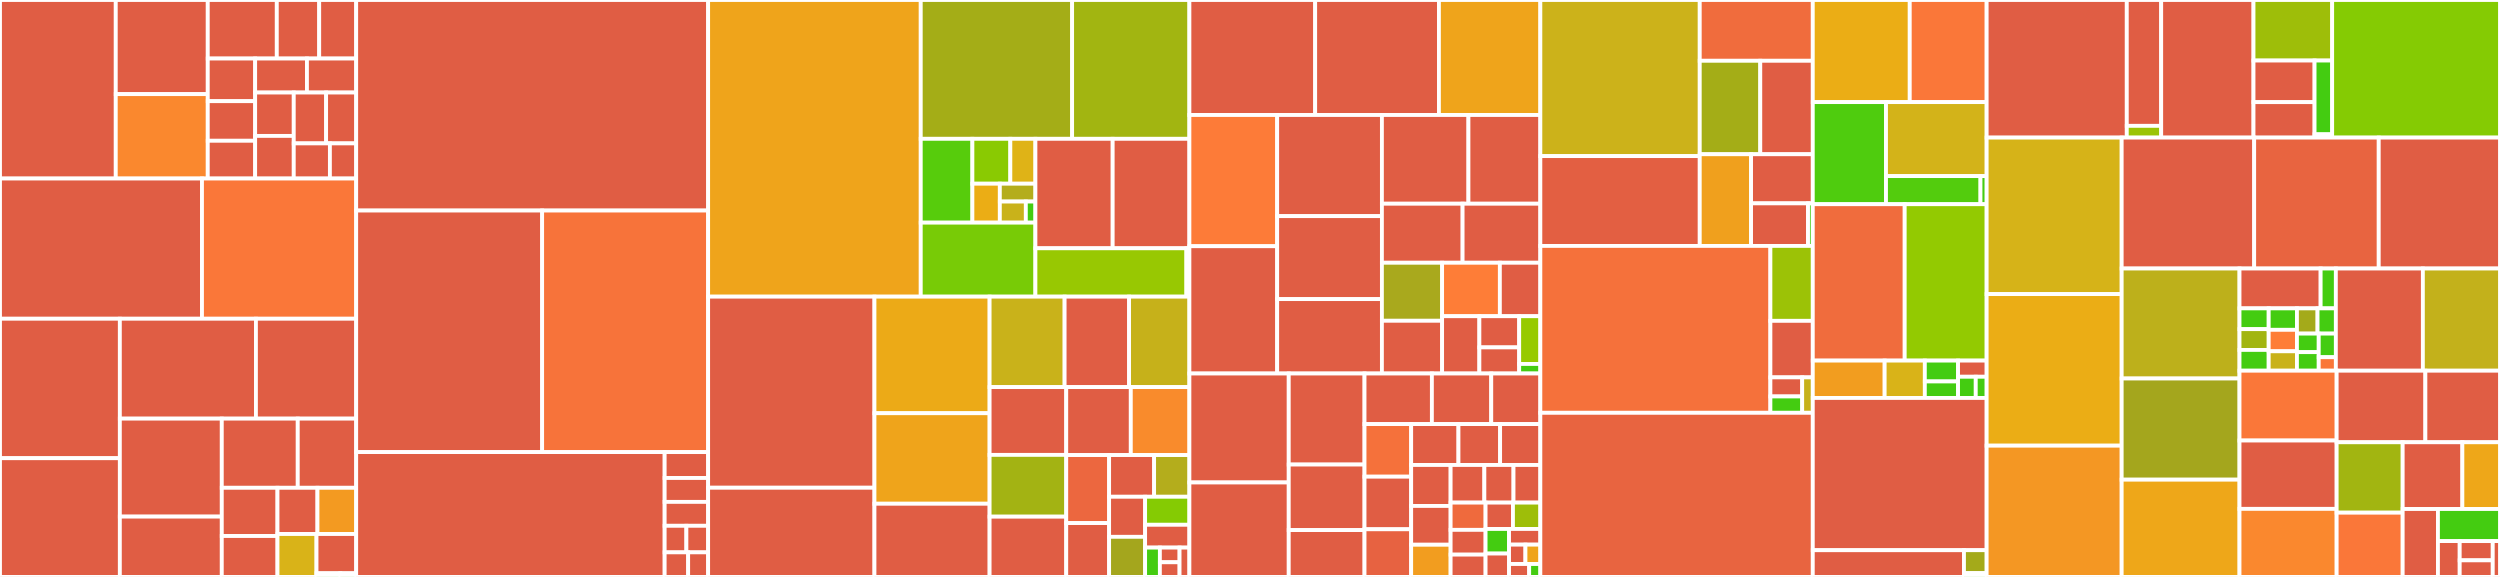 <svg baseProfile="full" width="650" height="150" viewBox="0 0 650 150" version="1.1"
xmlns="http://www.w3.org/2000/svg" xmlns:ev="http://www.w3.org/2001/xml-events"
xmlns:xlink="http://www.w3.org/1999/xlink">

<rect x="0" y="0" width="650" height="150" fill="#333333" stroke="none"/>

<style>rect.s{mask:url(#mask);}</style>
<defs>
  <pattern id="white" width="4" height="4" patternUnits="userSpaceOnUse" patternTransform="rotate(45)">
    <rect width="2" height="2" transform="translate(0,0)" fill="white"></rect>
  </pattern>
  <mask id="mask">
    <rect x="0" y="0" width="100%" height="100%" fill="url(#white)"></rect>
  </mask>
</defs>

<rect x="0" y="0" width="30.099" height="46.418" fill="#e05d44" stroke="white" stroke-width="1" class=" tooltipped" data-content="compilers/mixins/clike.py"><title>compilers/mixins/clike.py</title></rect>
<rect x="30.099" y="0" width="23.92" height="24.473" fill="#e05d44" stroke="white" stroke-width="1" class=" tooltipped" data-content="compilers/mixins/visualstudio.py"><title>compilers/mixins/visualstudio.py</title></rect>
<rect x="30.099" y="24.473" width="23.92" height="21.945" fill="#fa882e" stroke="white" stroke-width="1" class=" tooltipped" data-content="compilers/mixins/gnu.py"><title>compilers/mixins/gnu.py</title></rect>
<rect x="54.019" y="0" width="17.949" height="15.22" fill="#e05d44" stroke="white" stroke-width="1" class=" tooltipped" data-content="compilers/mixins/clang.py"><title>compilers/mixins/clang.py</title></rect>
<rect x="71.968" y="0" width="11.026" height="15.22" fill="#e05d44" stroke="white" stroke-width="1" class=" tooltipped" data-content="compilers/mixins/metrowerks.py"><title>compilers/mixins/metrowerks.py</title></rect>
<rect x="82.994" y="0" width="9.616" height="15.22" fill="#e05d44" stroke="white" stroke-width="1" class=" tooltipped" data-content="compilers/mixins/arm.py"><title>compilers/mixins/arm.py</title></rect>
<rect x="54.019" y="15.22" width="12.322" height="11.086" fill="#e05d44" stroke="white" stroke-width="1" class=" tooltipped" data-content="compilers/mixins/ti.py"><title>compilers/mixins/ti.py</title></rect>
<rect x="54.019" y="26.306" width="12.322" height="10.294" fill="#e05d44" stroke="white" stroke-width="1" class=" tooltipped" data-content="compilers/mixins/tasking.py"><title>compilers/mixins/tasking.py</title></rect>
<rect x="54.019" y="36.599" width="12.322" height="9.819" fill="#e05d44" stroke="white" stroke-width="1" class=" tooltipped" data-content="compilers/mixins/intel.py"><title>compilers/mixins/intel.py</title></rect>
<rect x="66.341" y="15.22" width="13.466" height="8.839" fill="#e05d44" stroke="white" stroke-width="1" class=" tooltipped" data-content="compilers/mixins/elbrus.py"><title>compilers/mixins/elbrus.py</title></rect>
<rect x="79.806" y="15.22" width="12.804" height="8.839" fill="#e05d44" stroke="white" stroke-width="1" class=" tooltipped" data-content="compilers/mixins/islinker.py"><title>compilers/mixins/islinker.py</title></rect>
<rect x="66.341" y="24.059" width="10.036" height="11.277" fill="#e05d44" stroke="white" stroke-width="1" class=" tooltipped" data-content="compilers/mixins/xc16.py"><title>compilers/mixins/xc16.py</title></rect>
<rect x="66.341" y="35.336" width="10.036" height="11.082" fill="#e05d44" stroke="white" stroke-width="1" class=" tooltipped" data-content="compilers/mixins/ccrx.py"><title>compilers/mixins/ccrx.py</title></rect>
<rect x="76.377" y="24.059" width="8.412" height="13.223" fill="#e05d44" stroke="white" stroke-width="1" class=" tooltipped" data-content="compilers/mixins/compcert.py"><title>compilers/mixins/compcert.py</title></rect>
<rect x="84.789" y="24.059" width="7.821" height="13.223" fill="#e05d44" stroke="white" stroke-width="1" class=" tooltipped" data-content="compilers/mixins/emscripten.py"><title>compilers/mixins/emscripten.py</title></rect>
<rect x="76.377" y="37.282" width="9.398" height="9.136" fill="#e05d44" stroke="white" stroke-width="1" class=" tooltipped" data-content="compilers/mixins/pgi.py"><title>compilers/mixins/pgi.py</title></rect>
<rect x="85.775" y="37.282" width="6.835" height="9.136" fill="#e05d44" stroke="white" stroke-width="1" class=" tooltipped" data-content="compilers/mixins/apple.py"><title>compilers/mixins/apple.py</title></rect>
<rect x="0" y="46.418" width="52.515" height="36.452" fill="#e05d44" stroke="white" stroke-width="1" class=" tooltipped" data-content="compilers/detect.py"><title>compilers/detect.py</title></rect>
<rect x="52.515" y="46.418" width="40.095" height="36.452" fill="#fa7739" stroke="white" stroke-width="1" class=" tooltipped" data-content="compilers/compilers.py"><title>compilers/compilers.py</title></rect>
<rect x="0" y="82.87" width="31.161" height="36.258" fill="#e05d44" stroke="white" stroke-width="1" class=" tooltipped" data-content="compilers/cpp.py"><title>compilers/cpp.py</title></rect>
<rect x="0" y="119.128" width="31.161" height="30.872" fill="#e05d44" stroke="white" stroke-width="1" class=" tooltipped" data-content="compilers/d.py"><title>compilers/d.py</title></rect>
<rect x="31.161" y="82.87" width="35.382" height="25.976" fill="#e05d44" stroke="white" stroke-width="1" class=" tooltipped" data-content="compilers/c.py"><title>compilers/c.py</title></rect>
<rect x="66.543" y="82.87" width="26.067" height="25.976" fill="#e05d44" stroke="white" stroke-width="1" class=" tooltipped" data-content="compilers/cuda.py"><title>compilers/cuda.py</title></rect>
<rect x="31.161" y="108.845" width="26.505" height="25.473" fill="#e05d44" stroke="white" stroke-width="1" class=" tooltipped" data-content="compilers/fortran.py"><title>compilers/fortran.py</title></rect>
<rect x="31.161" y="134.319" width="26.505" height="15.681" fill="#e05d44" stroke="white" stroke-width="1" class=" tooltipped" data-content="compilers/asm.py"><title>compilers/asm.py</title></rect>
<rect x="57.665" y="108.845" width="19.751" height="17.981" fill="#e05d44" stroke="white" stroke-width="1" class=" tooltipped" data-content="compilers/rust.py"><title>compilers/rust.py</title></rect>
<rect x="77.417" y="108.845" width="15.193" height="17.981" fill="#e05d44" stroke="white" stroke-width="1" class=" tooltipped" data-content="compilers/vala.py"><title>compilers/vala.py</title></rect>
<rect x="57.665" y="126.826" width="14.483" height="12.53" fill="#e05d44" stroke="white" stroke-width="1" class=" tooltipped" data-content="compilers/swift.py"><title>compilers/swift.py</title></rect>
<rect x="57.665" y="139.356" width="14.483" height="10.644" fill="#e05d44" stroke="white" stroke-width="1" class=" tooltipped" data-content="compilers/cs.py"><title>compilers/cs.py</title></rect>
<rect x="72.148" y="126.826" width="10.393" height="12.016" fill="#e05d44" stroke="white" stroke-width="1" class=" tooltipped" data-content="compilers/java.py"><title>compilers/java.py</title></rect>
<rect x="82.542" y="126.826" width="10.068" height="12.016" fill="#f39a21" stroke="white" stroke-width="1" class=" tooltipped" data-content="compilers/objc.py"><title>compilers/objc.py</title></rect>
<rect x="72.148" y="138.842" width="10.143" height="11.158" fill="#d9b318" stroke="white" stroke-width="1" class=" tooltipped" data-content="compilers/objcpp.py"><title>compilers/objcpp.py</title></rect>
<rect x="82.292" y="138.842" width="10.318" height="10.212" fill="#e05d44" stroke="white" stroke-width="1" class=" tooltipped" data-content="compilers/cython.py"><title>compilers/cython.py</title></rect>
<rect x="82.292" y="149.054" width="6.191" height="0.946" fill="#4c1" stroke="white" stroke-width="1" class=" tooltipped" data-content="compilers/__init__.py"><title>compilers/__init__.py</title></rect>
<rect x="88.483" y="149.054" width="4.127" height="0.946" fill="#4c1" stroke="white" stroke-width="1" class=" tooltipped" data-content="compilers/c_function_attributes.py"><title>compilers/c_function_attributes.py</title></rect>
<rect x="92.61" y="0" width="91.504" height="54.741" fill="#e05d44" stroke="white" stroke-width="1" class=" tooltipped" data-content="backend/ninjabackend.py"><title>backend/ninjabackend.py</title></rect>
<rect x="92.61" y="54.741" width="48.347" height="62.802" fill="#e05d44" stroke="white" stroke-width="1" class=" tooltipped" data-content="backend/xcodebackend.py"><title>backend/xcodebackend.py</title></rect>
<rect x="140.957" y="54.741" width="43.158" height="62.802" fill="#f7733a" stroke="white" stroke-width="1" class=" tooltipped" data-content="backend/backends.py"><title>backend/backends.py</title></rect>
<rect x="92.61" y="117.543" width="80.201" height="32.457" fill="#e05d44" stroke="white" stroke-width="1" class=" tooltipped" data-content="backend/vs2010backend.py"><title>backend/vs2010backend.py</title></rect>
<rect x="172.811" y="117.543" width="11.303" height="6.733" fill="#e05d44" stroke="white" stroke-width="1" class=" tooltipped" data-content="backend/vs2017backend.py"><title>backend/vs2017backend.py</title></rect>
<rect x="172.811" y="124.276" width="11.303" height="6.215" fill="#e05d44" stroke="white" stroke-width="1" class=" tooltipped" data-content="backend/vs2019backend.py"><title>backend/vs2019backend.py</title></rect>
<rect x="172.811" y="130.491" width="11.303" height="6.215" fill="#e05d44" stroke="white" stroke-width="1" class=" tooltipped" data-content="backend/vs2022backend.py"><title>backend/vs2022backend.py</title></rect>
<rect x="172.811" y="136.707" width="5.651" height="6.906" fill="#e05d44" stroke="white" stroke-width="1" class=" tooltipped" data-content="backend/vs2012backend.py"><title>backend/vs2012backend.py</title></rect>
<rect x="178.463" y="136.707" width="5.651" height="6.906" fill="#e05d44" stroke="white" stroke-width="1" class=" tooltipped" data-content="backend/vs2013backend.py"><title>backend/vs2013backend.py</title></rect>
<rect x="172.811" y="143.612" width="6.11" height="6.388" fill="#e05d44" stroke="white" stroke-width="1" class=" tooltipped" data-content="backend/vs2015backend.py"><title>backend/vs2015backend.py</title></rect>
<rect x="178.921" y="143.612" width="5.193" height="6.388" fill="#e05d44" stroke="white" stroke-width="1" class=" tooltipped" data-content="backend/nonebackend.py"><title>backend/nonebackend.py</title></rect>
<rect x="184.114" y="0" width="55.28" height="77.129" fill="#efa41b" stroke="white" stroke-width="1" class=" tooltipped" data-content="interpreter/interpreter.py"><title>interpreter/interpreter.py</title></rect>
<rect x="239.394" y="0" width="39.36" height="36.092" fill="#a4ad17" stroke="white" stroke-width="1" class=" tooltipped" data-content="interpreter/interpreterobjects.py"><title>interpreter/interpreterobjects.py</title></rect>
<rect x="278.753" y="0" width="30.493" height="36.092" fill="#a2b511" stroke="white" stroke-width="1" class=" tooltipped" data-content="interpreter/compiler.py"><title>interpreter/compiler.py</title></rect>
<rect x="239.394" y="36.092" width="13.43" height="21.795" fill="#57cc0c" stroke="white" stroke-width="1" class=" tooltipped" data-content="interpreter/primitives/string.py"><title>interpreter/primitives/string.py</title></rect>
<rect x="252.824" y="36.092" width="9.864" height="11.671" fill="#8aca02" stroke="white" stroke-width="1" class=" tooltipped" data-content="interpreter/primitives/array.py"><title>interpreter/primitives/array.py</title></rect>
<rect x="262.688" y="36.092" width="6.52" height="11.671" fill="#dfb317" stroke="white" stroke-width="1" class=" tooltipped" data-content="interpreter/primitives/dict.py"><title>interpreter/primitives/dict.py</title></rect>
<rect x="252.824" y="47.763" width="7.132" height="10.123" fill="#ebad15" stroke="white" stroke-width="1" class=" tooltipped" data-content="interpreter/primitives/integer.py"><title>interpreter/primitives/integer.py</title></rect>
<rect x="259.956" y="47.763" width="9.252" height="4.64" fill="#b4ad1c" stroke="white" stroke-width="1" class=" tooltipped" data-content="interpreter/primitives/boolean.py"><title>interpreter/primitives/boolean.py</title></rect>
<rect x="259.956" y="52.403" width="6.761" height="5.483" fill="#c9b21a" stroke="white" stroke-width="1" class=" tooltipped" data-content="interpreter/primitives/range.py"><title>interpreter/primitives/range.py</title></rect>
<rect x="266.717" y="52.403" width="2.491" height="5.483" fill="#4c1" stroke="white" stroke-width="1" class=" tooltipped" data-content="interpreter/primitives/__init__.py"><title>interpreter/primitives/__init__.py</title></rect>
<rect x="239.394" y="57.887" width="29.814" height="19.242" fill="#78cb06" stroke="white" stroke-width="1" class=" tooltipped" data-content="interpreter/mesonmain.py"><title>interpreter/mesonmain.py</title></rect>
<rect x="269.208" y="36.092" width="20.088" height="28.462" fill="#e05d44" stroke="white" stroke-width="1" class=" tooltipped" data-content="interpreter/type_checking.py"><title>interpreter/type_checking.py</title></rect>
<rect x="289.296" y="36.092" width="19.95" height="28.462" fill="#e05d44" stroke="white" stroke-width="1" class=" tooltipped" data-content="interpreter/kwargs.py"><title>interpreter/kwargs.py</title></rect>
<rect x="269.208" y="64.554" width="39.262" height="12.574" fill="#98c802" stroke="white" stroke-width="1" class=" tooltipped" data-content="interpreter/dependencyfallbacks.py"><title>interpreter/dependencyfallbacks.py</title></rect>
<rect x="308.47" y="64.554" width="0.776" height="12.574" fill="#4c1" stroke="white" stroke-width="1" class=" tooltipped" data-content="interpreter/__init__.py"><title>interpreter/__init__.py</title></rect>
<rect x="184.114" y="77.129" width="43.246" height="49.679" fill="#e05d44" stroke="white" stroke-width="1" class=" tooltipped" data-content="modules/gnome.py"><title>modules/gnome.py</title></rect>
<rect x="184.114" y="126.807" width="43.246" height="23.193" fill="#e05d44" stroke="white" stroke-width="1" class=" tooltipped" data-content="modules/_qt.py"><title>modules/_qt.py</title></rect>
<rect x="227.36" y="77.129" width="29.937" height="30.309" fill="#ecaa17" stroke="white" stroke-width="1" class=" tooltipped" data-content="modules/pkgconfig.py"><title>modules/pkgconfig.py</title></rect>
<rect x="227.36" y="107.437" width="29.937" height="23.53" fill="#efa41b" stroke="white" stroke-width="1" class=" tooltipped" data-content="modules/python.py"><title>modules/python.py</title></rect>
<rect x="227.36" y="130.967" width="29.937" height="19.033" fill="#e05d44" stroke="white" stroke-width="1" class=" tooltipped" data-content="modules/hotdoc.py"><title>modules/hotdoc.py</title></rect>
<rect x="257.298" y="77.129" width="19.502" height="23.514" fill="#c9b21a" stroke="white" stroke-width="1" class=" tooltipped" data-content="modules/cmake.py"><title>modules/cmake.py</title></rect>
<rect x="276.799" y="77.129" width="16.763" height="23.514" fill="#e05d44" stroke="white" stroke-width="1" class=" tooltipped" data-content="modules/cuda.py"><title>modules/cuda.py</title></rect>
<rect x="293.562" y="77.129" width="15.684" height="23.514" fill="#c6b11a" stroke="white" stroke-width="1" class=" tooltipped" data-content="modules/fs.py"><title>modules/fs.py</title></rect>
<rect x="257.298" y="100.643" width="19.926" height="17.628" fill="#e05d44" stroke="white" stroke-width="1" class=" tooltipped" data-content="modules/external_project.py"><title>modules/external_project.py</title></rect>
<rect x="257.298" y="118.27" width="19.926" height="16.061" fill="#a3b313" stroke="white" stroke-width="1" class=" tooltipped" data-content="modules/sourceset.py"><title>modules/sourceset.py</title></rect>
<rect x="257.298" y="134.331" width="19.926" height="15.669" fill="#e05d44" stroke="white" stroke-width="1" class=" tooltipped" data-content="modules/i18n.py"><title>modules/i18n.py</title></rect>
<rect x="277.223" y="100.643" width="16.785" height="17.671" fill="#e05d44" stroke="white" stroke-width="1" class=" tooltipped" data-content="modules/rust.py"><title>modules/rust.py</title></rect>
<rect x="294.008" y="100.643" width="15.239" height="17.671" fill="#f98b2c" stroke="white" stroke-width="1" class=" tooltipped" data-content="modules/__init__.py"><title>modules/__init__.py</title></rect>
<rect x="277.223" y="118.314" width="11.147" height="17.681" fill="#ec673f" stroke="white" stroke-width="1" class=" tooltipped" data-content="modules/windows.py"><title>modules/windows.py</title></rect>
<rect x="277.223" y="135.995" width="11.147" height="14.005" fill="#e05d44" stroke="white" stroke-width="1" class=" tooltipped" data-content="modules/dlang.py"><title>modules/dlang.py</title></rect>
<rect x="288.37" y="118.314" width="11.698" height="10.842" fill="#e05d44" stroke="white" stroke-width="1" class=" tooltipped" data-content="modules/wayland.py"><title>modules/wayland.py</title></rect>
<rect x="300.068" y="118.314" width="9.179" height="10.842" fill="#b4ad1c" stroke="white" stroke-width="1" class=" tooltipped" data-content="modules/simd.py"><title>modules/simd.py</title></rect>
<rect x="288.37" y="129.156" width="9.362" height="10.422" fill="#e05d44" stroke="white" stroke-width="1" class=" tooltipped" data-content="modules/java.py"><title>modules/java.py</title></rect>
<rect x="288.37" y="139.578" width="9.362" height="10.422" fill="#a4a61d" stroke="white" stroke-width="1" class=" tooltipped" data-content="modules/python3.py"><title>modules/python3.py</title></rect>
<rect x="297.731" y="129.156" width="11.515" height="7.287" fill="#85cb03" stroke="white" stroke-width="1" class=" tooltipped" data-content="modules/keyval.py"><title>modules/keyval.py</title></rect>
<rect x="297.731" y="136.443" width="11.515" height="5.931" fill="#e05d44" stroke="white" stroke-width="1" class=" tooltipped" data-content="modules/icestorm.py"><title>modules/icestorm.py</title></rect>
<rect x="297.731" y="142.374" width="3.838" height="7.626" fill="#4c1" stroke="white" stroke-width="1" class=" tooltipped" data-content="modules/modtest.py"><title>modules/modtest.py</title></rect>
<rect x="301.57" y="142.374" width="5.118" height="3.813" fill="#e05d44" stroke="white" stroke-width="1" class=" tooltipped" data-content="modules/qt4.py"><title>modules/qt4.py</title></rect>
<rect x="301.57" y="146.187" width="5.118" height="3.813" fill="#e05d44" stroke="white" stroke-width="1" class=" tooltipped" data-content="modules/qt5.py"><title>modules/qt5.py</title></rect>
<rect x="306.687" y="142.374" width="2.559" height="7.626" fill="#e05d44" stroke="white" stroke-width="1" class=" tooltipped" data-content="modules/qt6.py"><title>modules/qt6.py</title></rect>
<rect x="309.246" y="0" width="32.699" height="29.897" fill="#e05d44" stroke="white" stroke-width="1" class=" tooltipped" data-content="dependencies/dev.py"><title>dependencies/dev.py</title></rect>
<rect x="341.945" y="0" width="32.177" height="29.897" fill="#e05d44" stroke="white" stroke-width="1" class=" tooltipped" data-content="dependencies/boost.py"><title>dependencies/boost.py</title></rect>
<rect x="374.122" y="0" width="26.368" height="29.897" fill="#efa41b" stroke="white" stroke-width="1" class=" tooltipped" data-content="dependencies/base.py"><title>dependencies/base.py</title></rect>
<rect x="309.246" y="29.897" width="22.818" height="34.121" fill="#fd7b38" stroke="white" stroke-width="1" class=" tooltipped" data-content="dependencies/cmake.py"><title>dependencies/cmake.py</title></rect>
<rect x="309.246" y="64.018" width="22.818" height="33.095" fill="#e05d44" stroke="white" stroke-width="1" class=" tooltipped" data-content="dependencies/pkgconfig.py"><title>dependencies/pkgconfig.py</title></rect>
<rect x="332.065" y="29.897" width="27.231" height="26.299" fill="#e05d44" stroke="white" stroke-width="1" class=" tooltipped" data-content="dependencies/misc.py"><title>dependencies/misc.py</title></rect>
<rect x="332.065" y="56.196" width="27.231" height="21.569" fill="#e05d44" stroke="white" stroke-width="1" class=" tooltipped" data-content="dependencies/qt.py"><title>dependencies/qt.py</title></rect>
<rect x="332.065" y="77.765" width="27.231" height="19.348" fill="#e05d44" stroke="white" stroke-width="1" class=" tooltipped" data-content="dependencies/dub.py"><title>dependencies/dub.py</title></rect>
<rect x="359.296" y="29.897" width="22.501" height="23.068" fill="#e05d44" stroke="white" stroke-width="1" class=" tooltipped" data-content="dependencies/python.py"><title>dependencies/python.py</title></rect>
<rect x="381.796" y="29.897" width="18.694" height="23.068" fill="#e05d44" stroke="white" stroke-width="1" class=" tooltipped" data-content="dependencies/cuda.py"><title>dependencies/cuda.py</title></rect>
<rect x="359.296" y="52.966" width="20.979" height="15.347" fill="#e05d44" stroke="white" stroke-width="1" class=" tooltipped" data-content="dependencies/ui.py"><title>dependencies/ui.py</title></rect>
<rect x="380.274" y="52.966" width="20.216" height="15.347" fill="#e05d44" stroke="white" stroke-width="1" class=" tooltipped" data-content="dependencies/mpi.py"><title>dependencies/mpi.py</title></rect>
<rect x="359.296" y="68.313" width="15.651" height="15.086" fill="#a9a91d" stroke="white" stroke-width="1" class=" tooltipped" data-content="dependencies/detect.py"><title>dependencies/detect.py</title></rect>
<rect x="359.296" y="83.399" width="15.651" height="13.714" fill="#e05d44" stroke="white" stroke-width="1" class=" tooltipped" data-content="dependencies/hdf5.py"><title>dependencies/hdf5.py</title></rect>
<rect x="374.947" y="68.313" width="15.017" height="13.903" fill="#fe7d37" stroke="white" stroke-width="1" class=" tooltipped" data-content="dependencies/configtool.py"><title>dependencies/configtool.py</title></rect>
<rect x="389.964" y="68.313" width="10.526" height="13.903" fill="#e05d44" stroke="white" stroke-width="1" class=" tooltipped" data-content="dependencies/scalapack.py"><title>dependencies/scalapack.py</title></rect>
<rect x="374.947" y="82.216" width="9.693" height="14.897" fill="#e05d44" stroke="white" stroke-width="1" class=" tooltipped" data-content="dependencies/framework.py"><title>dependencies/framework.py</title></rect>
<rect x="384.64" y="82.216" width="10.348" height="8.108" fill="#e05d44" stroke="white" stroke-width="1" class=" tooltipped" data-content="dependencies/coarrays.py"><title>dependencies/coarrays.py</title></rect>
<rect x="384.64" y="90.325" width="10.348" height="6.788" fill="#e05d44" stroke="white" stroke-width="1" class=" tooltipped" data-content="dependencies/platform.py"><title>dependencies/platform.py</title></rect>
<rect x="394.989" y="82.216" width="5.502" height="12.414" fill="#97ca00" stroke="white" stroke-width="1" class=" tooltipped" data-content="dependencies/factory.py"><title>dependencies/factory.py</title></rect>
<rect x="394.989" y="94.63" width="5.502" height="2.483" fill="#4c1" stroke="white" stroke-width="1" class=" tooltipped" data-content="dependencies/__init__.py"><title>dependencies/__init__.py</title></rect>
<rect x="309.246" y="97.113" width="25.827" height="28.332" fill="#e05d44" stroke="white" stroke-width="1" class=" tooltipped" data-content="scripts/depfixer.py"><title>scripts/depfixer.py</title></rect>
<rect x="309.246" y="125.445" width="25.827" height="24.555" fill="#e05d44" stroke="white" stroke-width="1" class=" tooltipped" data-content="scripts/env2mfile.py"><title>scripts/env2mfile.py</title></rect>
<rect x="335.074" y="97.113" width="19.703" height="23.67" fill="#e05d44" stroke="white" stroke-width="1" class=" tooltipped" data-content="scripts/symbolextractor.py"><title>scripts/symbolextractor.py</title></rect>
<rect x="335.074" y="120.783" width="19.703" height="17.035" fill="#e05d44" stroke="white" stroke-width="1" class=" tooltipped" data-content="scripts/gtkdochelper.py"><title>scripts/gtkdochelper.py</title></rect>
<rect x="335.074" y="137.818" width="19.703" height="12.182" fill="#e05d44" stroke="white" stroke-width="1" class=" tooltipped" data-content="scripts/depscan.py"><title>scripts/depscan.py</title></rect>
<rect x="354.776" y="97.113" width="17.514" height="13.147" fill="#e05d44" stroke="white" stroke-width="1" class=" tooltipped" data-content="scripts/coverage.py"><title>scripts/coverage.py</title></rect>
<rect x="372.29" y="97.113" width="15.436" height="13.147" fill="#e05d44" stroke="white" stroke-width="1" class=" tooltipped" data-content="scripts/run_tool.py"><title>scripts/run_tool.py</title></rect>
<rect x="387.726" y="97.113" width="12.764" height="13.147" fill="#e05d44" stroke="white" stroke-width="1" class=" tooltipped" data-content="scripts/externalproject.py"><title>scripts/externalproject.py</title></rect>
<rect x="354.776" y="110.26" width="12.128" height="13.676" fill="#f5713b" stroke="white" stroke-width="1" class=" tooltipped" data-content="scripts/meson_exe.py"><title>scripts/meson_exe.py</title></rect>
<rect x="354.776" y="123.936" width="12.128" height="13.676" fill="#e05d44" stroke="white" stroke-width="1" class=" tooltipped" data-content="scripts/reprotest.py"><title>scripts/reprotest.py</title></rect>
<rect x="354.776" y="137.611" width="12.128" height="12.389" fill="#e76241" stroke="white" stroke-width="1" class=" tooltipped" data-content="scripts/cmake_run_ctgt.py"><title>scripts/cmake_run_ctgt.py</title></rect>
<rect x="366.904" y="110.26" width="12.297" height="10.632" fill="#e05d44" stroke="white" stroke-width="1" class=" tooltipped" data-content="scripts/gettext.py"><title>scripts/gettext.py</title></rect>
<rect x="379.201" y="110.26" width="10.828" height="10.632" fill="#e05d44" stroke="white" stroke-width="1" class=" tooltipped" data-content="scripts/python_info.py"><title>scripts/python_info.py</title></rect>
<rect x="390.029" y="110.26" width="10.461" height="10.632" fill="#e05d44" stroke="white" stroke-width="1" class=" tooltipped" data-content="scripts/clippy.py"><title>scripts/clippy.py</title></rect>
<rect x="366.904" y="120.892" width="10.257" height="10.654" fill="#e05d44" stroke="white" stroke-width="1" class=" tooltipped" data-content="scripts/clangtidy.py"><title>scripts/clangtidy.py</title></rect>
<rect x="366.904" y="131.546" width="10.257" height="10.083" fill="#e05d44" stroke="white" stroke-width="1" class=" tooltipped" data-content="scripts/itstool.py"><title>scripts/itstool.py</title></rect>
<rect x="366.904" y="141.629" width="10.257" height="8.371" fill="#f29d1f" stroke="white" stroke-width="1" class=" tooltipped" data-content="scripts/clangformat.py"><title>scripts/clangformat.py</title></rect>
<rect x="377.161" y="120.892" width="8.773" height="9.786" fill="#e05d44" stroke="white" stroke-width="1" class=" tooltipped" data-content="scripts/scanbuild.py"><title>scripts/scanbuild.py</title></rect>
<rect x="385.935" y="120.892" width="7.577" height="9.786" fill="#e05d44" stroke="white" stroke-width="1" class=" tooltipped" data-content="scripts/regen_checker.py"><title>scripts/regen_checker.py</title></rect>
<rect x="393.512" y="120.892" width="6.979" height="9.786" fill="#e05d44" stroke="white" stroke-width="1" class=" tooltipped" data-content="scripts/pycompile.py"><title>scripts/pycompile.py</title></rect>
<rect x="377.161" y="130.678" width="9.089" height="7.085" fill="#ef6a3d" stroke="white" stroke-width="1" class=" tooltipped" data-content="scripts/uninstall.py"><title>scripts/uninstall.py</title></rect>
<rect x="377.161" y="137.763" width="9.089" height="6.441" fill="#e05d44" stroke="white" stroke-width="1" class=" tooltipped" data-content="scripts/hotdochelper.py"><title>scripts/hotdochelper.py</title></rect>
<rect x="377.161" y="144.204" width="9.089" height="5.796" fill="#e05d44" stroke="white" stroke-width="1" class=" tooltipped" data-content="scripts/tags.py"><title>scripts/tags.py</title></rect>
<rect x="386.25" y="130.678" width="7.12" height="6.852" fill="#e05d44" stroke="white" stroke-width="1" class=" tooltipped" data-content="scripts/cleantrees.py"><title>scripts/cleantrees.py</title></rect>
<rect x="393.37" y="130.678" width="7.12" height="6.852" fill="#9ebe09" stroke="white" stroke-width="1" class=" tooltipped" data-content="scripts/vcstagger.py"><title>scripts/vcstagger.py</title></rect>
<rect x="386.25" y="137.53" width="6.103" height="6.395" fill="#4c1" stroke="white" stroke-width="1" class=" tooltipped" data-content="scripts/msgfmthelper.py"><title>scripts/msgfmthelper.py</title></rect>
<rect x="386.25" y="143.925" width="6.103" height="6.075" fill="#e05d44" stroke="white" stroke-width="1" class=" tooltipped" data-content="scripts/delwithsuffix.py"><title>scripts/delwithsuffix.py</title></rect>
<rect x="392.353" y="137.53" width="8.137" height="4.077" fill="#e05d44" stroke="white" stroke-width="1" class=" tooltipped" data-content="scripts/yasm.py"><title>scripts/yasm.py</title></rect>
<rect x="392.353" y="141.607" width="4.262" height="5.036" fill="#e05d44" stroke="white" stroke-width="1" class=" tooltipped" data-content="scripts/dirchanger.py"><title>scripts/dirchanger.py</title></rect>
<rect x="396.616" y="141.607" width="3.875" height="5.036" fill="#efa41b" stroke="white" stroke-width="1" class=" tooltipped" data-content="scripts/copy.py"><title>scripts/copy.py</title></rect>
<rect x="392.353" y="146.643" width="5.231" height="3.357" fill="#e05d44" stroke="white" stroke-width="1" class=" tooltipped" data-content="scripts/test_loaded_modules.py"><title>scripts/test_loaded_modules.py</title></rect>
<rect x="397.584" y="146.643" width="2.906" height="3.357" fill="#4c1" stroke="white" stroke-width="1" class=" tooltipped" data-content="scripts/__init__.py"><title>scripts/__init__.py</title></rect>
<rect x="400.49" y="0" width="41.444" height="40.586" fill="#ccb21a" stroke="white" stroke-width="1" class=" tooltipped" data-content="cmake/interpreter.py"><title>cmake/interpreter.py</title></rect>
<rect x="400.49" y="40.586" width="41.444" height="23.353" fill="#e35f42" stroke="white" stroke-width="1" class=" tooltipped" data-content="cmake/traceparser.py"><title>cmake/traceparser.py</title></rect>
<rect x="441.934" y="0" width="29.389" height="15.802" fill="#f06c3d" stroke="white" stroke-width="1" class=" tooltipped" data-content="cmake/common.py"><title>cmake/common.py</title></rect>
<rect x="441.934" y="15.802" width="15.738" height="24.301" fill="#a4ad17" stroke="white" stroke-width="1" class=" tooltipped" data-content="cmake/fileapi.py"><title>cmake/fileapi.py</title></rect>
<rect x="457.673" y="15.802" width="13.651" height="24.301" fill="#e05d44" stroke="white" stroke-width="1" class=" tooltipped" data-content="cmake/executor.py"><title>cmake/executor.py</title></rect>
<rect x="441.934" y="40.103" width="13.344" height="23.836" fill="#f0a01d" stroke="white" stroke-width="1" class=" tooltipped" data-content="cmake/toolchain.py"><title>cmake/toolchain.py</title></rect>
<rect x="455.278" y="40.103" width="16.045" height="12.769" fill="#e05d44" stroke="white" stroke-width="1" class=" tooltipped" data-content="cmake/tracetargets.py"><title>cmake/tracetargets.py</title></rect>
<rect x="455.278" y="52.873" width="14.811" height="11.067" fill="#e05d44" stroke="white" stroke-width="1" class=" tooltipped" data-content="cmake/generator.py"><title>cmake/generator.py</title></rect>
<rect x="470.089" y="52.873" width="1.234" height="11.067" fill="#4c1" stroke="white" stroke-width="1" class=" tooltipped" data-content="cmake/__init__.py"><title>cmake/__init__.py</title></rect>
<rect x="400.49" y="63.939" width="59.815" height="43.388" fill="#f5713b" stroke="white" stroke-width="1" class=" tooltipped" data-content="utils/universal.py"><title>utils/universal.py</title></rect>
<rect x="460.305" y="63.939" width="11.018" height="19.481" fill="#9cc206" stroke="white" stroke-width="1" class=" tooltipped" data-content="utils/core.py"><title>utils/core.py</title></rect>
<rect x="460.305" y="83.42" width="11.018" height="14.699" fill="#e05d44" stroke="white" stroke-width="1" class=" tooltipped" data-content="utils/vsenv.py"><title>utils/vsenv.py</title></rect>
<rect x="460.305" y="98.119" width="8.264" height="4.959" fill="#e05d44" stroke="white" stroke-width="1" class=" tooltipped" data-content="utils/posix.py"><title>utils/posix.py</title></rect>
<rect x="460.305" y="103.078" width="8.264" height="4.25" fill="#4c1" stroke="white" stroke-width="1" class=" tooltipped" data-content="utils/win32.py"><title>utils/win32.py</title></rect>
<rect x="468.569" y="98.119" width="2.755" height="9.209" fill="#c6b11a" stroke="white" stroke-width="1" class=" tooltipped" data-content="utils/platform.py"><title>utils/platform.py</title></rect>
<rect x="400.49" y="107.328" width="70.833" height="42.672" fill="#e86440" stroke="white" stroke-width="1" class=" tooltipped" data-content="mtest.py"><title>mtest.py</title></rect>
<rect x="471.323" y="0" width="25.212" height="26.547" fill="#ebad15" stroke="white" stroke-width="1" class=" tooltipped" data-content="ast/printer.py"><title>ast/printer.py</title></rect>
<rect x="496.536" y="0" width="19.993" height="26.547" fill="#fa7739" stroke="white" stroke-width="1" class=" tooltipped" data-content="ast/introspection.py"><title>ast/introspection.py</title></rect>
<rect x="471.323" y="26.547" width="19.038" height="26.547" fill="#4fcc0e" stroke="white" stroke-width="1" class=" tooltipped" data-content="ast/visitor.py"><title>ast/visitor.py</title></rect>
<rect x="490.361" y="26.547" width="26.168" height="19.239" fill="#d3b319" stroke="white" stroke-width="1" class=" tooltipped" data-content="ast/interpreter.py"><title>ast/interpreter.py</title></rect>
<rect x="490.361" y="45.786" width="24.566" height="7.308" fill="#53cc0d" stroke="white" stroke-width="1" class=" tooltipped" data-content="ast/postprocess.py"><title>ast/postprocess.py</title></rect>
<rect x="514.927" y="45.786" width="1.602" height="7.308" fill="#4c1" stroke="white" stroke-width="1" class=" tooltipped" data-content="ast/__init__.py"><title>ast/__init__.py</title></rect>
<rect x="471.323" y="53.094" width="23.899" height="40.662" fill="#f06c3d" stroke="white" stroke-width="1" class=" tooltipped" data-content="interpreterbase/interpreterbase.py"><title>interpreterbase/interpreterbase.py</title></rect>
<rect x="495.222" y="53.094" width="21.307" height="40.662" fill="#93ca01" stroke="white" stroke-width="1" class=" tooltipped" data-content="interpreterbase/decorators.py"><title>interpreterbase/decorators.py</title></rect>
<rect x="471.323" y="93.755" width="18.685" height="9.712" fill="#f29d1f" stroke="white" stroke-width="1" class=" tooltipped" data-content="interpreterbase/baseobjects.py"><title>interpreterbase/baseobjects.py</title></rect>
<rect x="490.009" y="93.755" width="10.448" height="9.712" fill="#d9b318" stroke="white" stroke-width="1" class=" tooltipped" data-content="interpreterbase/helpers.py"><title>interpreterbase/helpers.py</title></rect>
<rect x="500.456" y="93.755" width="8.639" height="5.421" fill="#4c1" stroke="white" stroke-width="1" class=" tooltipped" data-content="interpreterbase/disabler.py"><title>interpreterbase/disabler.py</title></rect>
<rect x="500.456" y="99.176" width="8.639" height="4.291" fill="#4c1" stroke="white" stroke-width="1" class=" tooltipped" data-content="interpreterbase/operator.py"><title>interpreterbase/operator.py</title></rect>
<rect x="509.095" y="93.755" width="7.434" height="4.2" fill="#e05d44" stroke="white" stroke-width="1" class=" tooltipped" data-content="interpreterbase/_unholder.py"><title>interpreterbase/_unholder.py</title></rect>
<rect x="509.095" y="97.955" width="4.602" height="5.512" fill="#4c1" stroke="white" stroke-width="1" class=" tooltipped" data-content="interpreterbase/exceptions.py"><title>interpreterbase/exceptions.py</title></rect>
<rect x="513.697" y="97.955" width="2.832" height="5.512" fill="#4c1" stroke="white" stroke-width="1" class=" tooltipped" data-content="interpreterbase/__init__.py"><title>interpreterbase/__init__.py</title></rect>
<rect x="471.323" y="103.468" width="45.206" height="39.583" fill="#e05d44" stroke="white" stroke-width="1" class=" tooltipped" data-content="linkers/linkers.py"><title>linkers/linkers.py</title></rect>
<rect x="471.323" y="143.05" width="39.309" height="6.95" fill="#e05d44" stroke="white" stroke-width="1" class=" tooltipped" data-content="linkers/detect.py"><title>linkers/detect.py</title></rect>
<rect x="510.633" y="143.05" width="5.896" height="5.957" fill="#a4aa1a" stroke="white" stroke-width="1" class=" tooltipped" data-content="linkers/base.py"><title>linkers/base.py</title></rect>
<rect x="510.633" y="149.007" width="5.896" height="0.993" fill="#4c1" stroke="white" stroke-width="1" class=" tooltipped" data-content="linkers/__init__.py"><title>linkers/__init__.py</title></rect>
<rect x="516.529" y="0" width="36.436" height="35.775" fill="#e05d44" stroke="white" stroke-width="1" class=" tooltipped" data-content="wrap/wrap.py"><title>wrap/wrap.py</title></rect>
<rect x="552.965" y="0" width="8.945" height="32.721" fill="#e05d44" stroke="white" stroke-width="1" class=" tooltipped" data-content="wrap/wraptool.py"><title>wrap/wraptool.py</title></rect>
<rect x="552.965" y="32.721" width="8.945" height="3.054" fill="#9bc405" stroke="white" stroke-width="1" class=" tooltipped" data-content="wrap/__init__.py"><title>wrap/__init__.py</title></rect>
<rect x="561.91" y="0" width="24" height="35.775" fill="#e05d44" stroke="white" stroke-width="1" class=" tooltipped" data-content="cargo/interpreter.py"><title>cargo/interpreter.py</title></rect>
<rect x="585.91" y="0" width="20.454" height="15.741" fill="#9ebe09" stroke="white" stroke-width="1" class=" tooltipped" data-content="cargo/cfg.py"><title>cargo/cfg.py</title></rect>
<rect x="585.91" y="15.741" width="15.876" height="10.816" fill="#e05d44" stroke="white" stroke-width="1" class=" tooltipped" data-content="cargo/manifest.py"><title>cargo/manifest.py</title></rect>
<rect x="585.91" y="26.557" width="15.876" height="9.218" fill="#e05d44" stroke="white" stroke-width="1" class=" tooltipped" data-content="cargo/builder.py"><title>cargo/builder.py</title></rect>
<rect x="601.786" y="15.741" width="4.578" height="19.181" fill="#4c1" stroke="white" stroke-width="1" class=" tooltipped" data-content="cargo/version.py"><title>cargo/version.py</title></rect>
<rect x="601.786" y="34.922" width="4.578" height="0.853" fill="#4c1" stroke="white" stroke-width="1" class=" tooltipped" data-content="cargo/__init__.py"><title>cargo/__init__.py</title></rect>
<rect x="606.364" y="0" width="43.636" height="35.775" fill="#85cb03" stroke="white" stroke-width="1" class=" tooltipped" data-content="mparser.py"><title>mparser.py</title></rect>
<rect x="516.529" y="35.775" width="35.106" height="40.687" fill="#d6b318" stroke="white" stroke-width="1" class=" tooltipped" data-content="mformat.py"><title>mformat.py</title></rect>
<rect x="516.529" y="76.462" width="35.106" height="39.409" fill="#ebad15" stroke="white" stroke-width="1" class=" tooltipped" data-content="rewriter.py"><title>rewriter.py</title></rect>
<rect x="516.529" y="115.871" width="35.106" height="34.129" fill="#f49723" stroke="white" stroke-width="1" class=" tooltipped" data-content="coredata.py"><title>coredata.py</title></rect>
<rect x="551.635" y="35.775" width="34.451" height="34.041" fill="#e05d44" stroke="white" stroke-width="1" class=" tooltipped" data-content="minstall.py"><title>minstall.py</title></rect>
<rect x="586.086" y="35.775" width="32.387" height="34.041" fill="#e86440" stroke="white" stroke-width="1" class=" tooltipped" data-content="environment.py"><title>environment.py</title></rect>
<rect x="618.473" y="35.775" width="31.527" height="34.041" fill="#e05d44" stroke="white" stroke-width="1" class=" tooltipped" data-content="msubprojects.py"><title>msubprojects.py</title></rect>
<rect x="551.635" y="69.816" width="30.639" height="28.596" fill="#bdb01b" stroke="white" stroke-width="1" class=" tooltipped" data-content="options.py"><title>options.py</title></rect>
<rect x="551.635" y="98.412" width="30.639" height="26.303" fill="#a4a61d" stroke="white" stroke-width="1" class=" tooltipped" data-content="mintro.py"><title>mintro.py</title></rect>
<rect x="551.635" y="124.716" width="30.639" height="25.284" fill="#eea719" stroke="white" stroke-width="1" class=" tooltipped" data-content="mlog.py"><title>mlog.py</title></rect>
<rect x="582.274" y="69.816" width="21.093" height="10.361" fill="#e05d44" stroke="white" stroke-width="1" class=" tooltipped" data-content="templates/sampleimpl.py"><title>templates/sampleimpl.py</title></rect>
<rect x="603.367" y="69.816" width="3.955" height="10.361" fill="#4c1" stroke="white" stroke-width="1" class=" tooltipped" data-content="templates/cpptemplates.py"><title>templates/cpptemplates.py</title></rect>
<rect x="582.274" y="80.177" width="7.587" height="5.401" fill="#4c1" stroke="white" stroke-width="1" class=" tooltipped" data-content="templates/ctemplates.py"><title>templates/ctemplates.py</title></rect>
<rect x="582.274" y="85.578" width="7.587" height="5.401" fill="#a2b511" stroke="white" stroke-width="1" class=" tooltipped" data-content="templates/cudatemplates.py"><title>templates/cudatemplates.py</title></rect>
<rect x="582.274" y="90.98" width="7.587" height="5.401" fill="#4c1" stroke="white" stroke-width="1" class=" tooltipped" data-content="templates/objcpptemplates.py"><title>templates/objcpptemplates.py</title></rect>
<rect x="589.861" y="80.177" width="7.346" height="5.578" fill="#4c1" stroke="white" stroke-width="1" class=" tooltipped" data-content="templates/objctemplates.py"><title>templates/objctemplates.py</title></rect>
<rect x="589.861" y="85.756" width="7.346" height="5.578" fill="#fe7d37" stroke="white" stroke-width="1" class=" tooltipped" data-content="templates/rusttemplates.py"><title>templates/rusttemplates.py</title></rect>
<rect x="589.861" y="91.334" width="7.346" height="5.047" fill="#c9b21a" stroke="white" stroke-width="1" class=" tooltipped" data-content="templates/dlangtemplates.py"><title>templates/dlangtemplates.py</title></rect>
<rect x="597.206" y="80.177" width="5.355" height="6.559" fill="#a4aa1a" stroke="white" stroke-width="1" class=" tooltipped" data-content="templates/fortrantemplates.py"><title>templates/fortrantemplates.py</title></rect>
<rect x="602.562" y="80.177" width="4.76" height="6.559" fill="#4c1" stroke="white" stroke-width="1" class=" tooltipped" data-content="templates/samplefactory.py"><title>templates/samplefactory.py</title></rect>
<rect x="597.206" y="86.736" width="5.665" height="4.823" fill="#4c1" stroke="white" stroke-width="1" class=" tooltipped" data-content="templates/cstemplates.py"><title>templates/cstemplates.py</title></rect>
<rect x="597.206" y="91.558" width="5.665" height="4.823" fill="#4c1" stroke="white" stroke-width="1" class=" tooltipped" data-content="templates/javatemplates.py"><title>templates/javatemplates.py</title></rect>
<rect x="602.871" y="86.736" width="4.451" height="6.138" fill="#4c1" stroke="white" stroke-width="1" class=" tooltipped" data-content="templates/valatemplates.py"><title>templates/valatemplates.py</title></rect>
<rect x="602.871" y="92.874" width="4.451" height="3.507" fill="#fa7739" stroke="white" stroke-width="1" class=" tooltipped" data-content="templates/mesontemplates.py"><title>templates/mesontemplates.py</title></rect>
<rect x="607.322" y="69.816" width="22.624" height="26.565" fill="#e05d44" stroke="white" stroke-width="1" class=" tooltipped" data-content="mdist.py"><title>mdist.py</title></rect>
<rect x="629.947" y="69.816" width="20.053" height="26.565" fill="#c3b11b" stroke="white" stroke-width="1" class=" tooltipped" data-content="mconf.py"><title>mconf.py</title></rect>
<rect x="582.274" y="96.381" width="25.256" height="18.156" fill="#fa7739" stroke="white" stroke-width="1" class=" tooltipped" data-content="programs.py"><title>programs.py</title></rect>
<rect x="582.274" y="114.537" width="25.256" height="17.77" fill="#e05d44" stroke="white" stroke-width="1" class=" tooltipped" data-content="envconfig.py"><title>envconfig.py</title></rect>
<rect x="582.274" y="132.307" width="25.256" height="17.693" fill="#fa882e" stroke="white" stroke-width="1" class=" tooltipped" data-content="msetup.py"><title>msetup.py</title></rect>
<rect x="607.53" y="96.381" width="23.07" height="18.608" fill="#e05d44" stroke="white" stroke-width="1" class=" tooltipped" data-content="mcompile.py"><title>mcompile.py</title></rect>
<rect x="630.6" y="96.381" width="19.4" height="18.608" fill="#e05d44" stroke="white" stroke-width="1" class=" tooltipped" data-content="mdevenv.py"><title>mdevenv.py</title></rect>
<rect x="607.53" y="114.989" width="17.166" height="18.301" fill="#a2b511" stroke="white" stroke-width="1" class=" tooltipped" data-content="arglist.py"><title>arglist.py</title></rect>
<rect x="607.53" y="133.29" width="17.166" height="16.71" fill="#fa7739" stroke="white" stroke-width="1" class=" tooltipped" data-content="optinterpreter.py"><title>optinterpreter.py</title></rect>
<rect x="624.696" y="114.989" width="15.52" height="17.351" fill="#e05d44" stroke="white" stroke-width="1" class=" tooltipped" data-content="minit.py"><title>minit.py</title></rect>
<rect x="640.216" y="114.989" width="9.784" height="17.351" fill="#eea719" stroke="white" stroke-width="1" class=" tooltipped" data-content="machinefile.py"><title>machinefile.py</title></rect>
<rect x="624.696" y="132.34" width="9.171" height="17.66" fill="#e05d44" stroke="white" stroke-width="1" class=" tooltipped" data-content="munstable_coredata.py"><title>munstable_coredata.py</title></rect>
<rect x="633.868" y="132.34" width="16.132" height="8.346" fill="#4c1" stroke="white" stroke-width="1" class=" tooltipped" data-content="depfile.py"><title>depfile.py</title></rect>
<rect x="633.868" y="140.686" width="5.657" height="9.314" fill="#e05d44" stroke="white" stroke-width="1" class=" tooltipped" data-content="_typing.py"><title>_typing.py</title></rect>
<rect x="639.524" y="140.686" width="8.59" height="4.998" fill="#e05d44" stroke="white" stroke-width="1" class=" tooltipped" data-content="mesondata.py"><title>mesondata.py</title></rect>
<rect x="639.524" y="145.684" width="8.59" height="4.316" fill="#e05d44" stroke="white" stroke-width="1" class=" tooltipped" data-content="_pathlib.py"><title>_pathlib.py</title></rect>
<rect x="648.114" y="140.686" width="1.886" height="9.314" fill="#e05d44" stroke="white" stroke-width="1" class=" tooltipped" data-content="mesonlib.py"><title>mesonlib.py</title></rect>
</svg>